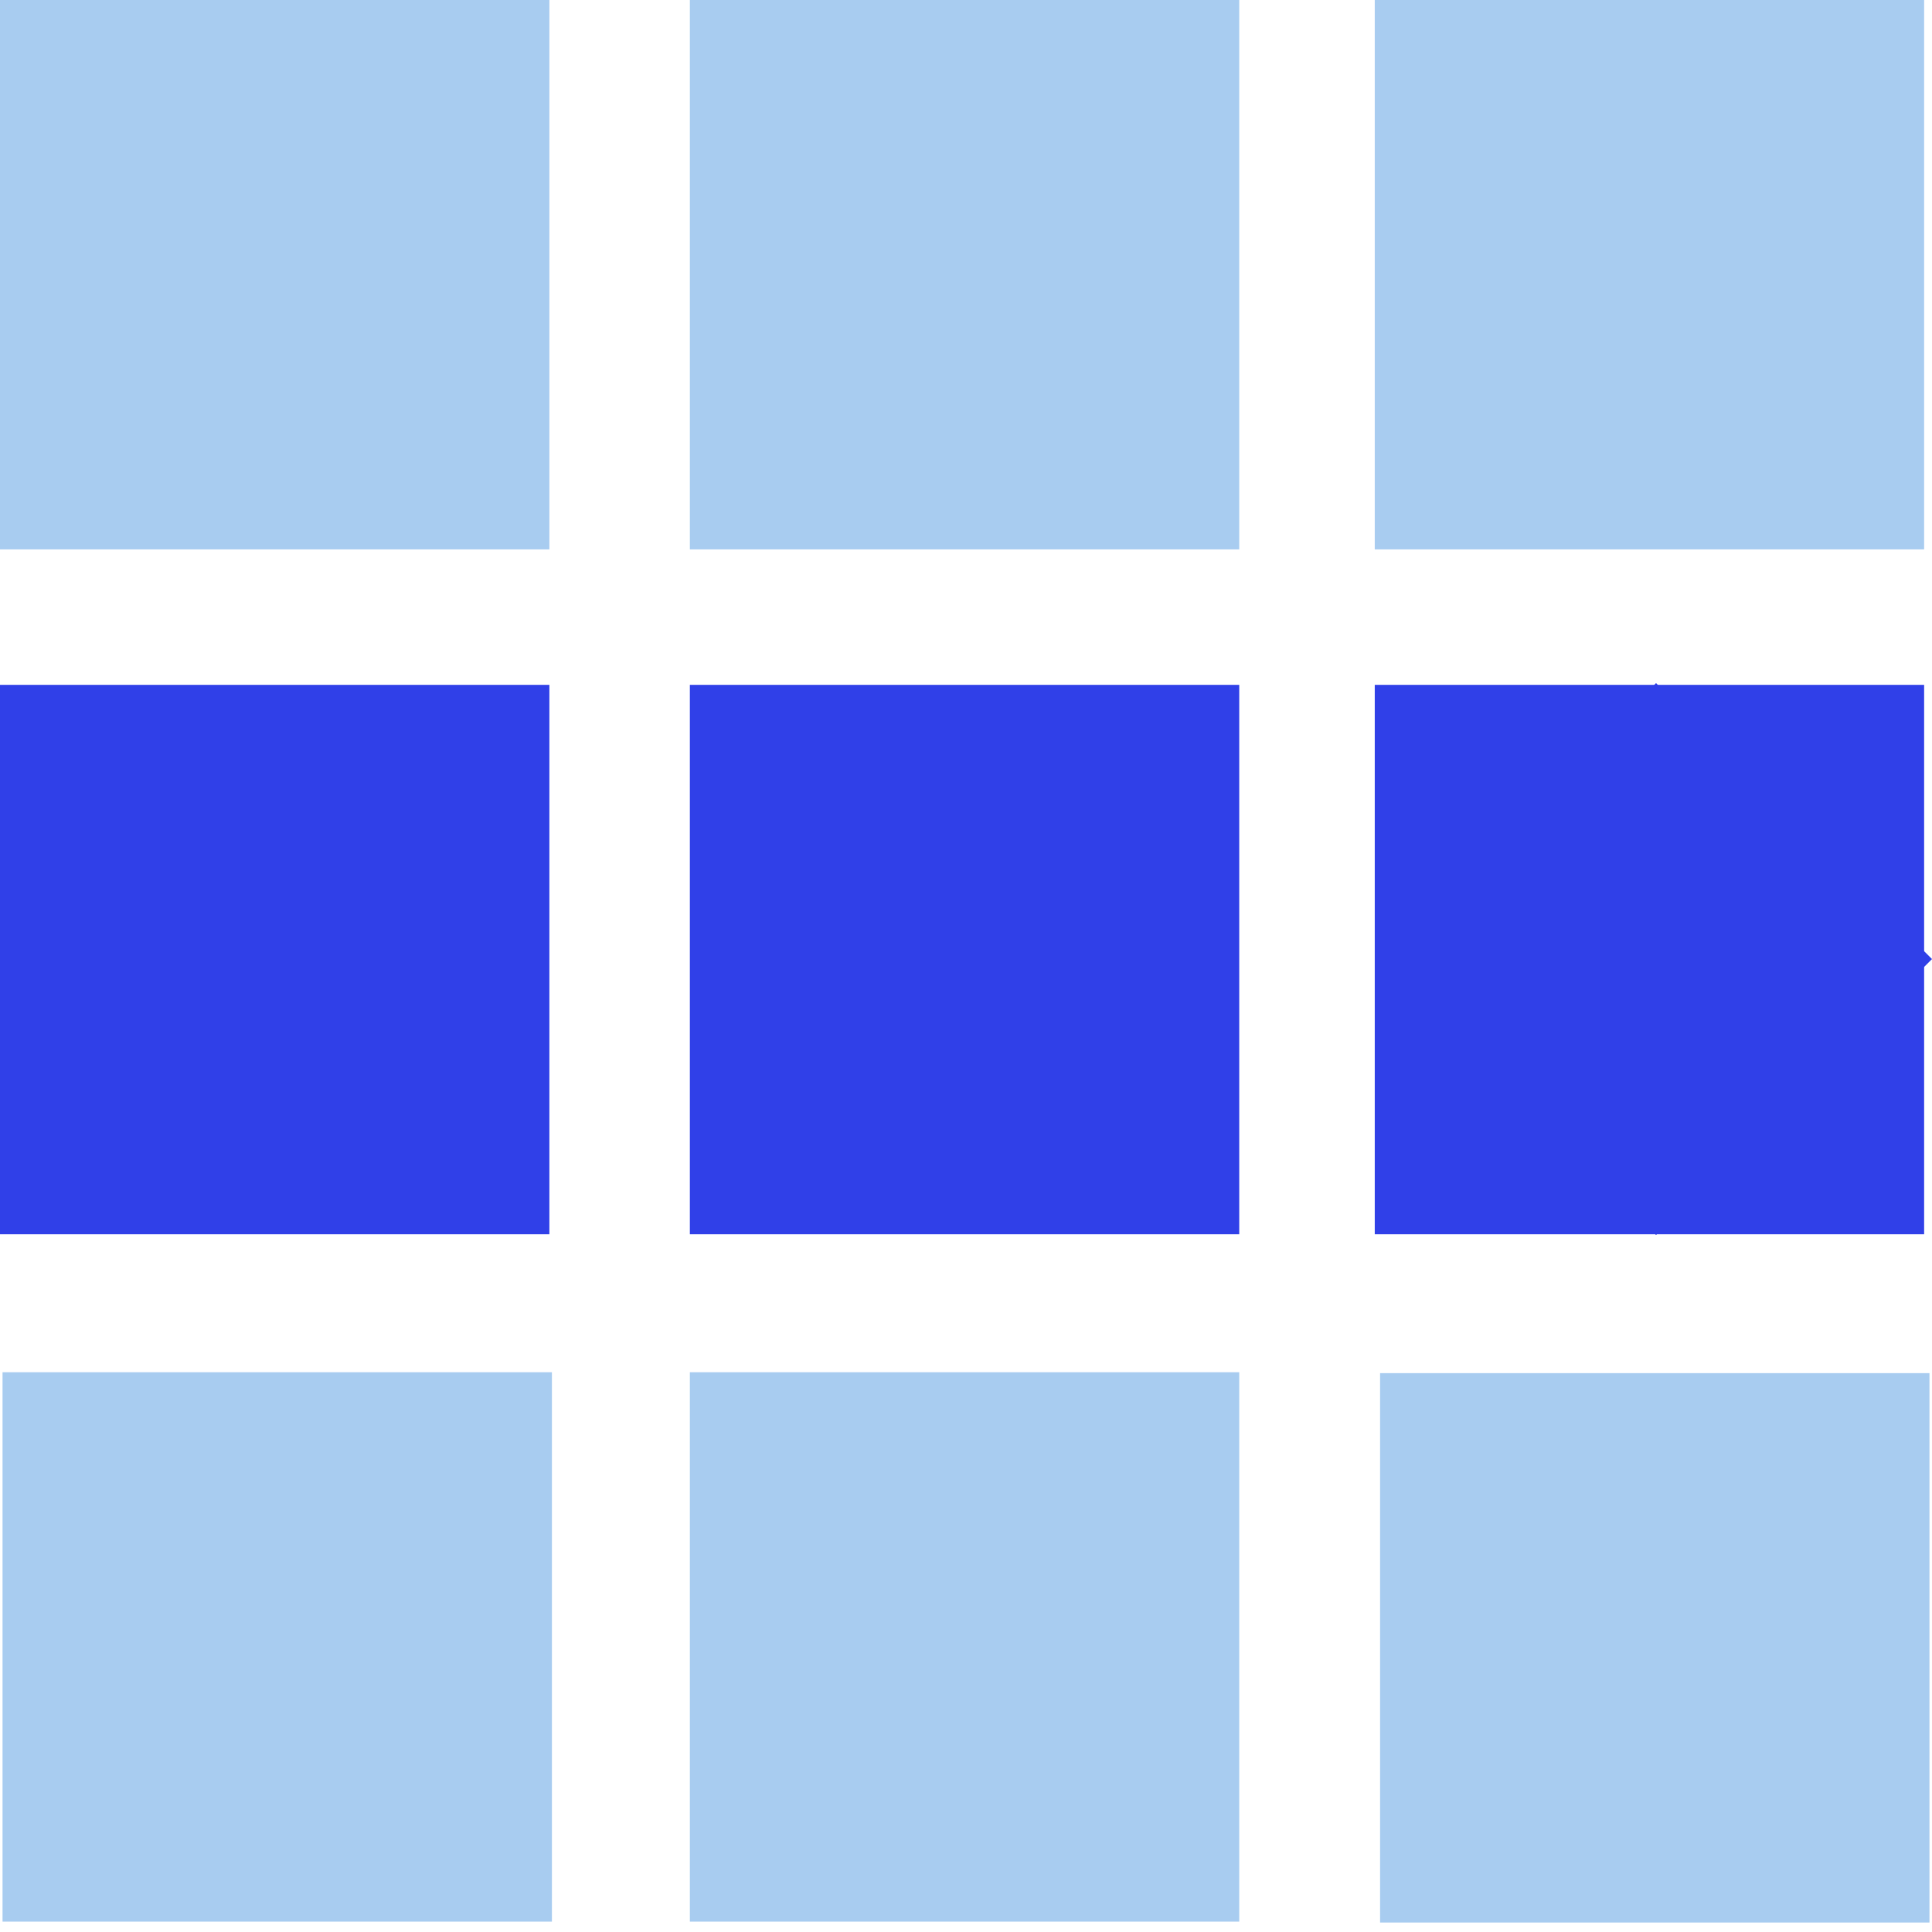 <?xml version="1.0" encoding="UTF-8"?> <svg xmlns="http://www.w3.org/2000/svg" width="42" height="42" viewBox="0 0 42 42" fill="none"><path d="M41.829 11.943L41.829 -9.15527e-05L29.886 -9.20748e-05L29.886 11.943L41.829 11.943Z" fill="#A8CCF0"></path><path d="M41.829 26.832L41.829 14.888L29.886 14.888L29.886 26.832L41.829 26.832Z" fill="#3040E8"></path><path d="M42 20.849L36.001 14.85L30.002 20.849L36.001 26.848L42 20.849Z" fill="#3040E8"></path><path d="M26.94 11.943L26.94 -9.15527e-05L14.997 -9.20748e-05L14.997 11.943L26.94 11.943Z" fill="#A8CCF0"></path><path d="M11.943 11.943L11.943 -9.15527e-05L-2.00272e-05 -9.20748e-05L-2.05492e-05 11.943L11.943 11.943Z" fill="#A8CCF0"></path><path d="M26.94 26.832L26.94 14.888L14.997 14.888L14.997 26.832L26.94 26.832Z" fill="#3040E8"></path><path d="M41.945 41.794L41.945 29.851L30.002 29.851L30.002 41.794L41.945 41.794Z" fill="#A8CCF0"></path><path d="M11.943 26.832L11.943 14.888L-2.00272e-05 14.888L-2.05492e-05 26.832L11.943 26.832Z" fill="#3040E8"></path><path d="M26.94 41.774L26.94 29.831L14.997 29.831L14.997 41.774L26.94 41.774Z" fill="#A8CCF0"></path><path d="M11.998 41.774L11.998 29.831L0.055 29.831L0.055 41.774L11.998 41.774Z" fill="#A8CCF0"></path></svg> 